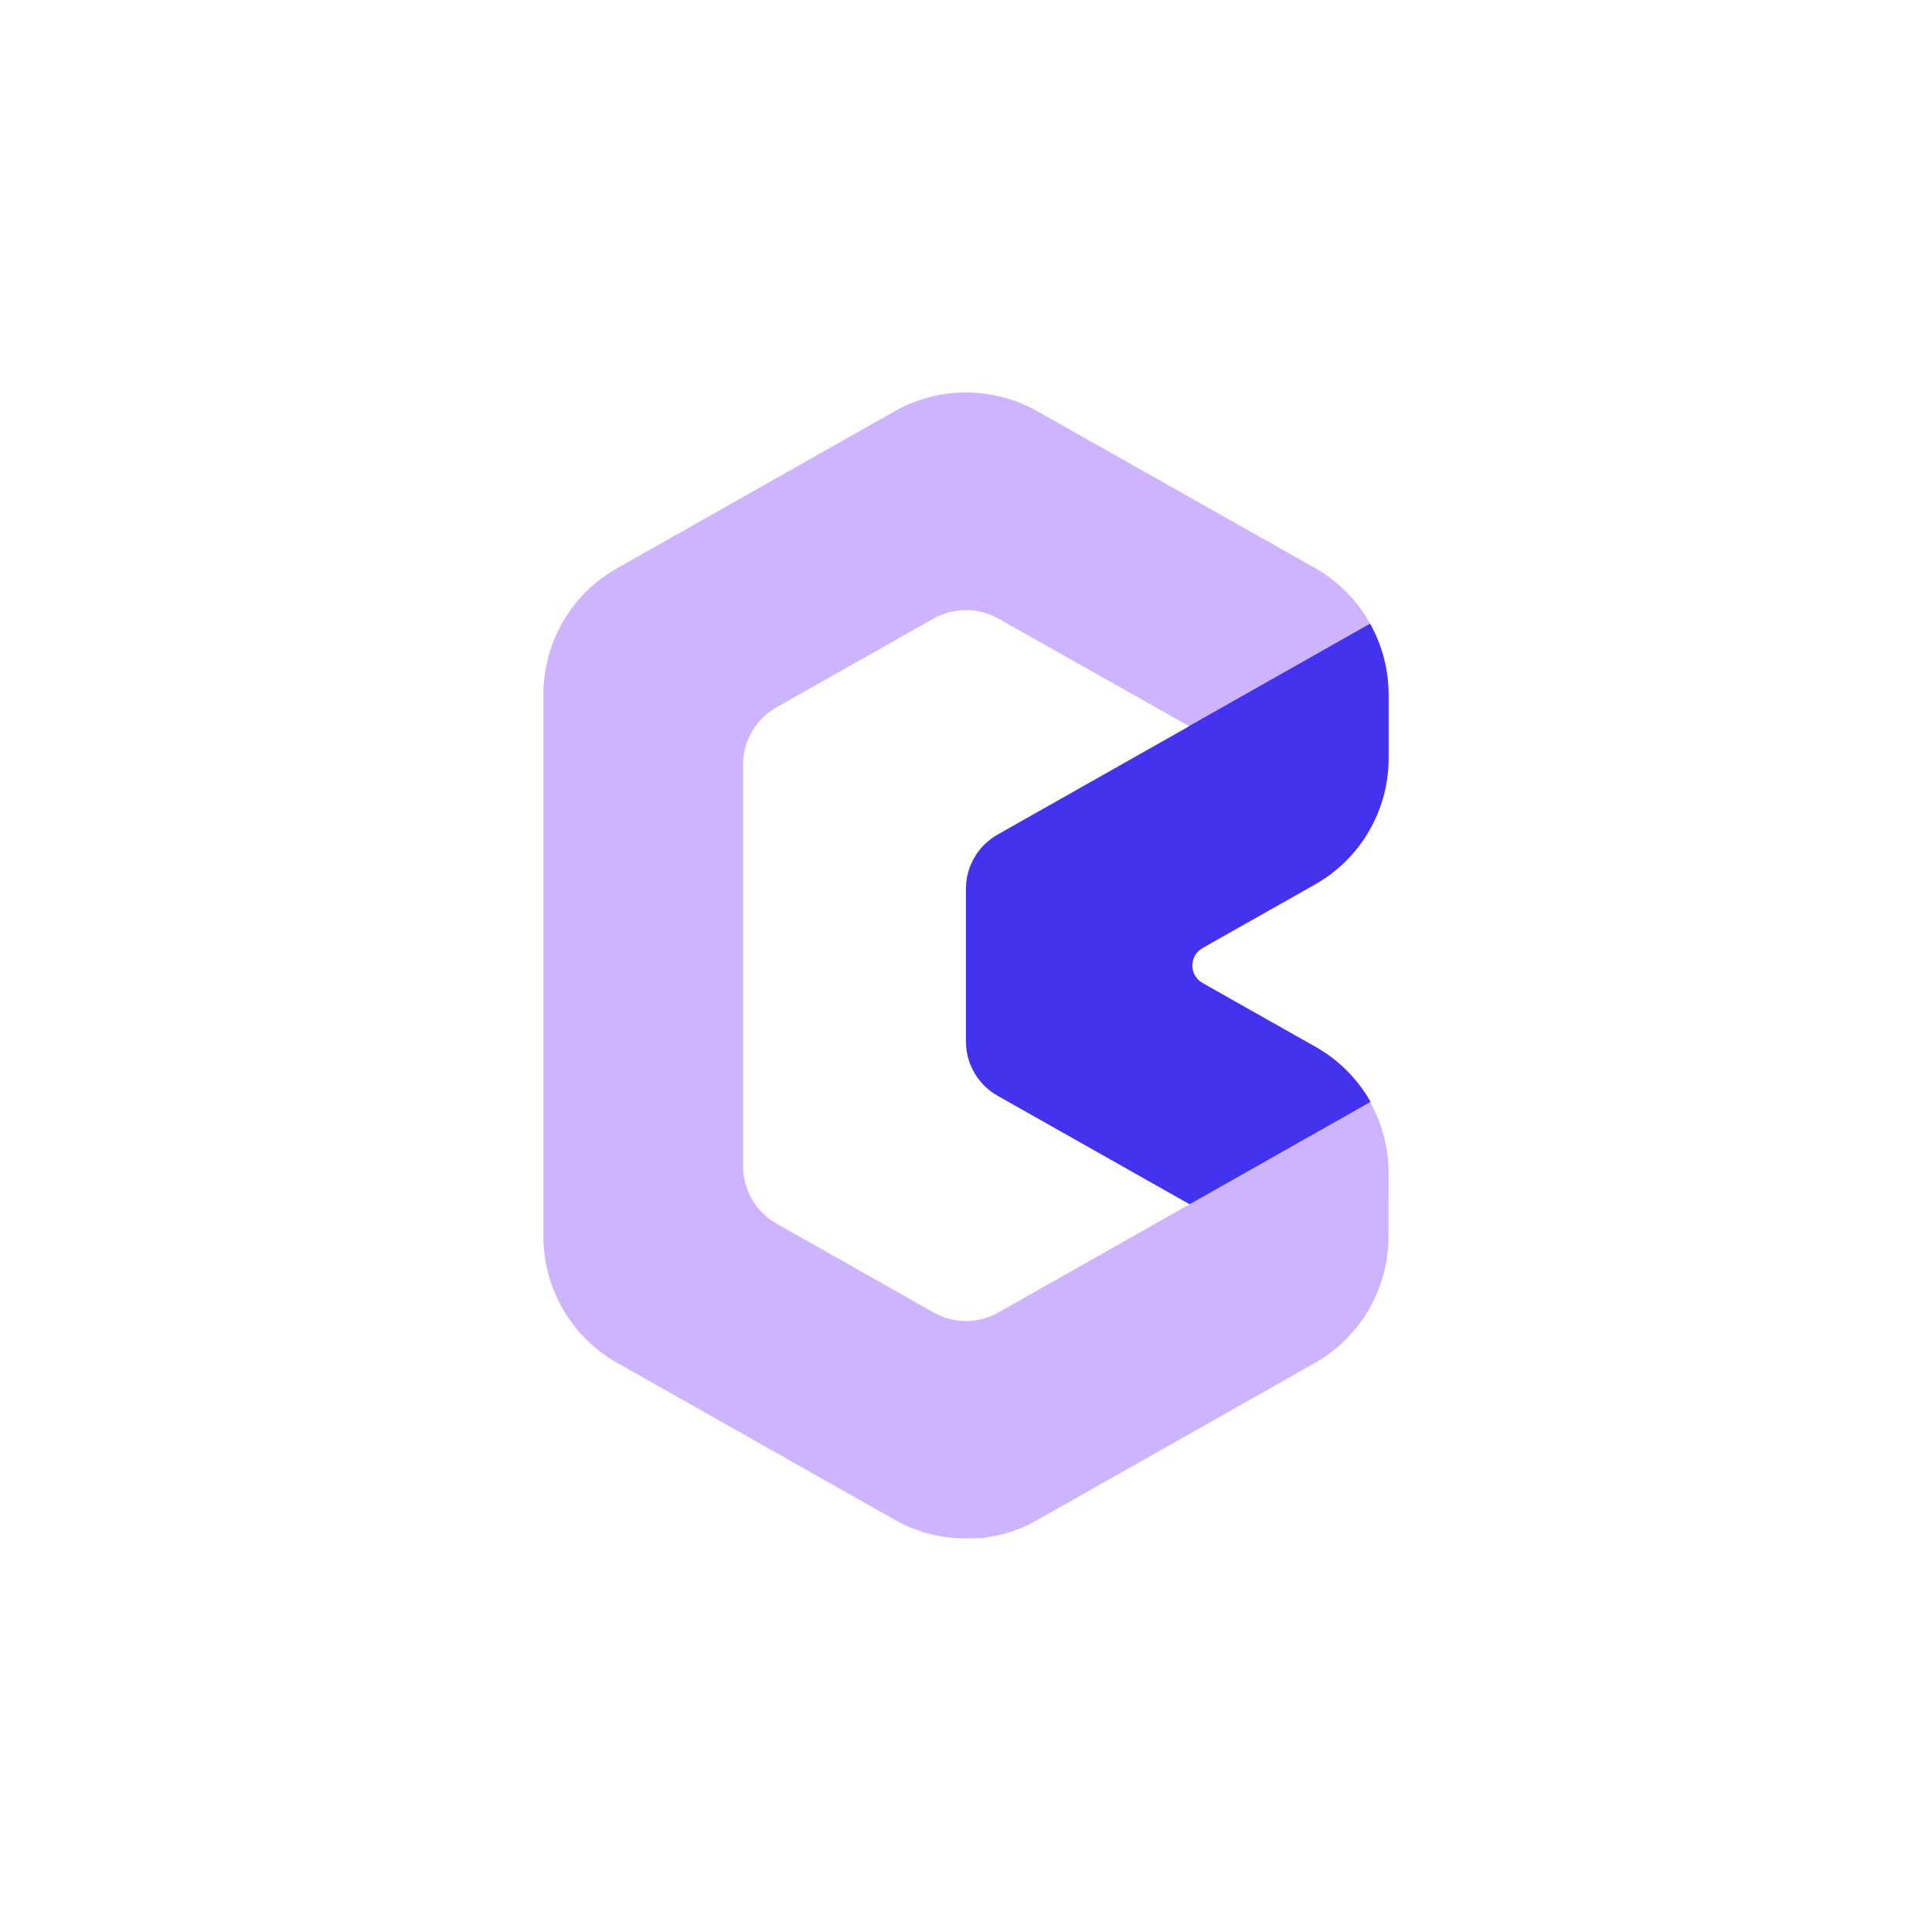 <svg xmlns="http://www.w3.org/2000/svg" fill="none" viewBox="0 0 64 64" height="64" width="64"><g filter="url(#filter0_i_1643_26517)"><rect fill="#fff" rx="8" height="64" width="64"></rect></g><g clip-path="url(#clip0_1643_26517)"><path fill="#55D690" d="M43.563 34.669H43.56L39.836 32.563L43.563 34.669Z"></path><path fill="#4332EE" d="M43.563 34.669L39.836 32.563C39.733 32.505 39.648 32.421 39.588 32.319C39.529 32.218 39.498 32.102 39.498 31.984C39.498 31.866 39.529 31.75 39.588 31.649C39.648 31.547 39.733 31.463 39.836 31.405L43.563 29.299C44.303 28.88 44.918 28.273 45.346 27.538C45.774 26.804 46 25.97 46 25.119V23.003C45.998 22.185 45.788 21.38 45.389 20.665C45.389 20.665 42.611 20.474 41.38 21.23C40.149 21.985 39.386 24.061 39.386 24.061L33.044 27.648C32.728 27.827 32.466 28.085 32.282 28.398C32.099 28.711 32.001 29.066 31.998 29.429V34.516C32.001 34.879 32.099 35.235 32.282 35.547C32.466 35.86 32.728 36.118 33.044 36.297L39.386 39.881C41.876 41.288 44.377 39.118 44.812 38.581C45.247 38.045 45.392 36.483 45.392 36.483C44.959 35.723 44.326 35.096 43.563 34.669Z"></path><path fill="#CEB4FF" d="M46 38.843C45.997 38.026 45.787 37.222 45.389 36.508L33.075 43.476C32.747 43.662 32.377 43.759 32 43.759C31.623 43.759 31.253 43.662 30.925 43.476L25.723 40.533C25.387 40.342 25.107 40.065 24.912 39.731C24.717 39.397 24.614 39.017 24.614 38.63V25.336C24.613 24.948 24.716 24.568 24.911 24.233C25.105 23.898 25.386 23.621 25.723 23.43L30.925 20.492C31.253 20.307 31.623 20.21 32 20.21C32.377 20.21 32.747 20.307 33.075 20.492L39.386 24.054L45.389 20.658C44.961 19.889 44.329 19.253 43.563 18.818L34.364 13.624C33.644 13.215 32.829 13 32 13C31.171 13 30.357 13.215 29.636 13.624L20.437 18.826C19.698 19.244 19.082 19.851 18.654 20.585C18.226 21.319 18 22.153 18 23.003V40.962C18 41.812 18.226 42.647 18.654 43.382C19.082 44.116 19.697 44.723 20.437 45.142L29.636 50.344C30.284 50.71 31.009 50.92 31.752 50.957H32.006H32.1H32.312H32.411C32.48 50.957 32.548 50.957 32.617 50.937C32.647 50.937 32.678 50.937 32.709 50.922L32.92 50.889L33.047 50.861L33.22 50.82L33.372 50.777L33.515 50.733C33.573 50.716 33.629 50.693 33.688 50.67L33.805 50.627C33.868 50.601 33.932 50.571 33.996 50.543L34.09 50.502L34.281 50.395L34.359 50.354L38.712 47.892L40.861 46.676L43.558 45.15C44.296 44.73 44.91 44.123 45.337 43.39C45.765 42.657 45.992 41.824 45.995 40.975L46 38.843Z"></path></g><defs><clipPath id="clip0_1643_26517"><path d="M0 0H28V37.968H0z" transform="translate(18 13)" fill="#fff"></path></clipPath><filter color-interpolation-filters="sRGB" filterUnits="userSpaceOnUse" height="65" width="64" y="0" x="0" id="filter0_i_1643_26517"><feFlood result="BackgroundImageFix" flood-opacity="0"></feFlood><feBlend result="shape" in2="BackgroundImageFix" in="SourceGraphic"></feBlend><feColorMatrix result="hardAlpha" values="0 0 0 0 0 0 0 0 0 0 0 0 0 0 0 0 0 0 127 0" in="SourceAlpha"></feColorMatrix><feOffset dy="1"></feOffset><feGaussianBlur stdDeviation="5"></feGaussianBlur><feComposite k3="1" k2="-1" operator="arithmetic" in2="hardAlpha"></feComposite><feColorMatrix values="0 0 0 0 0.847 0 0 0 0 0.847 0 0 0 0 0.914 0 0 0 0.3 0"></feColorMatrix><feBlend result="effect1_innerShadow_1643_26517" in2="shape"></feBlend></filter></defs></svg>